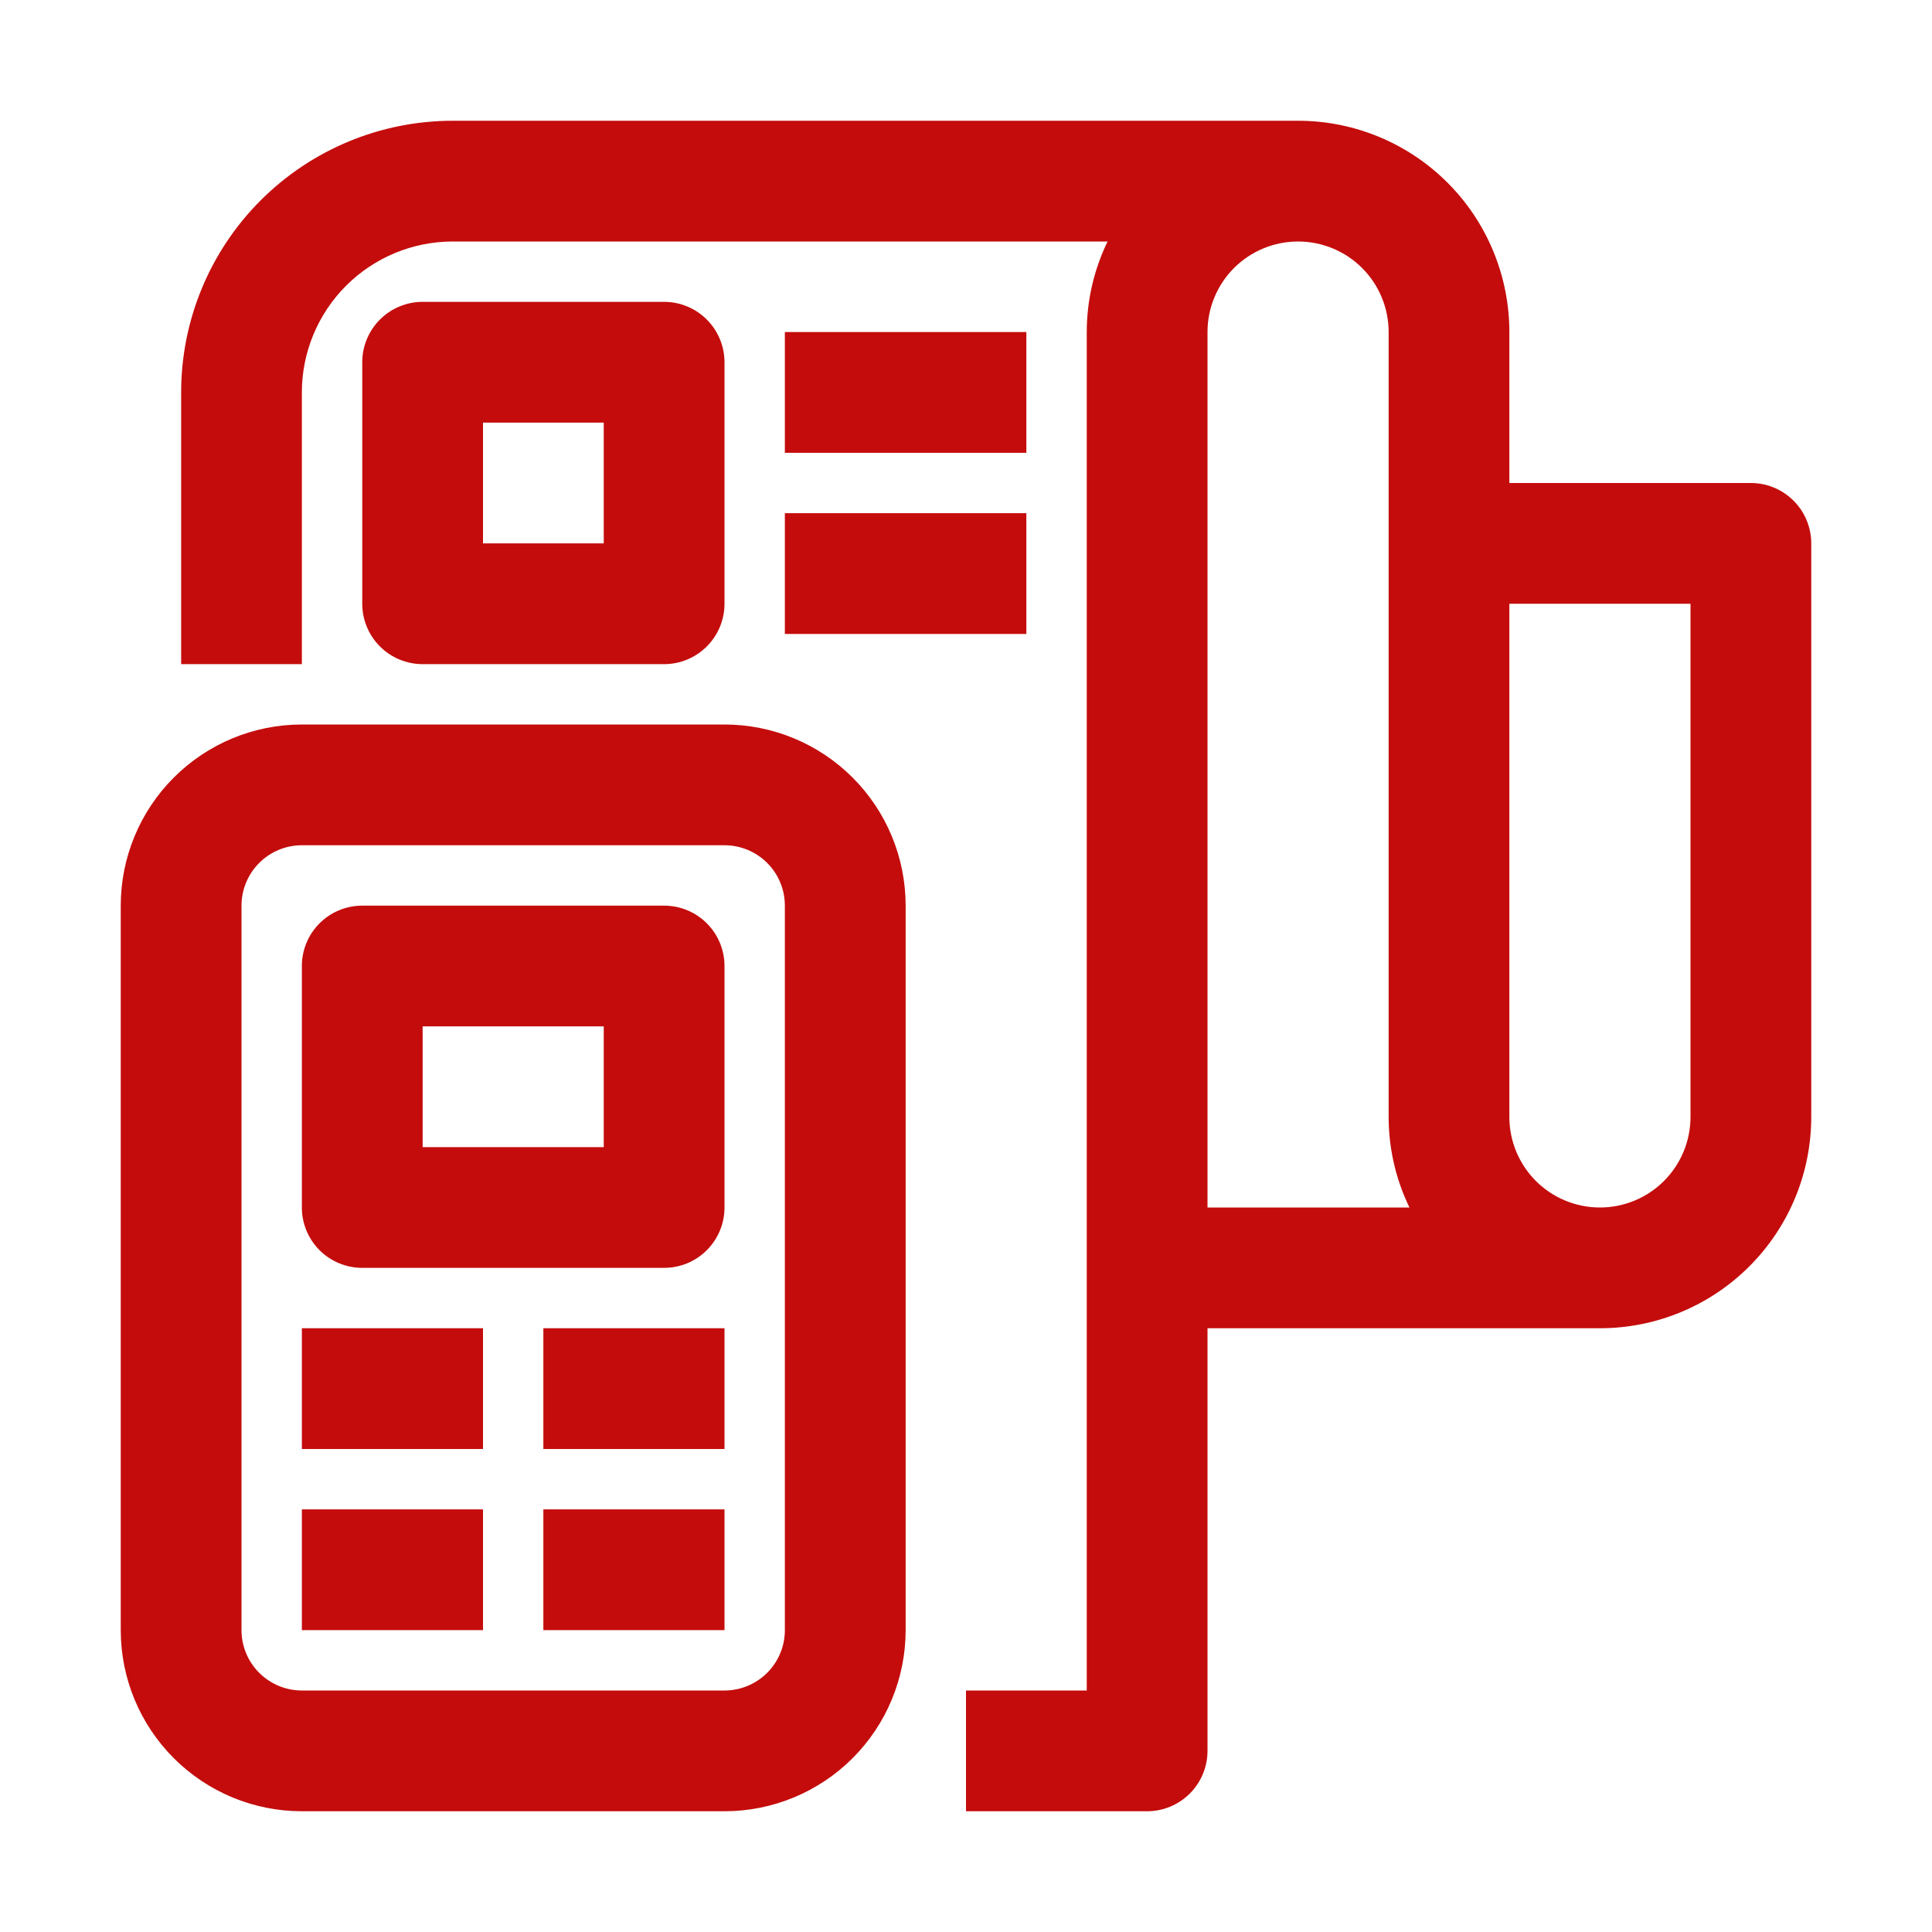 <?xml version="1.0" encoding="UTF-8"?> <svg xmlns="http://www.w3.org/2000/svg" width="50" height="50" viewBox="0 0 50 50" fill="none"><path d="M45.312 12.5H39.062V8.594C39.062 7.143 38.486 5.752 37.461 4.727C36.435 3.701 35.044 3.125 33.594 3.125H11.719C9.854 3.125 8.066 3.866 6.747 5.184C5.428 6.503 4.688 8.291 4.688 10.156V17.188H7.812V10.156C7.812 9.12 8.224 8.127 8.957 7.394C9.689 6.662 10.683 6.25 11.719 6.25H28.664C28.31 6.981 28.125 7.782 28.125 8.594V43.75H25V46.875H29.688C30.102 46.875 30.499 46.71 30.792 46.417C31.085 46.124 31.25 45.727 31.25 45.312V34.375H41.406C42.857 34.375 44.248 33.799 45.273 32.773C46.299 31.748 46.875 30.357 46.875 28.906V14.062C46.875 13.648 46.71 13.251 46.417 12.958C46.124 12.665 45.727 12.5 45.312 12.5ZM31.25 12V8.594C31.25 7.972 31.497 7.376 31.936 6.936C32.376 6.497 32.972 6.25 33.594 6.25C34.215 6.25 34.812 6.497 35.251 6.936C35.691 7.376 35.938 7.972 35.938 8.594V28.906C35.938 29.718 36.122 30.52 36.477 31.25H31.25V12ZM43.75 28.906C43.75 29.528 43.503 30.124 43.063 30.564C42.624 31.003 42.028 31.25 41.406 31.25C40.785 31.25 40.188 31.003 39.749 30.564C39.309 30.124 39.062 29.528 39.062 28.906V15.625H43.75V28.906ZM17.188 17.188C17.602 17.188 17.999 17.023 18.292 16.73C18.585 16.437 18.75 16.039 18.75 15.625V9.375C18.75 8.961 18.585 8.563 18.292 8.27C17.999 7.977 17.602 7.812 17.188 7.812H10.938C10.523 7.812 10.126 7.977 9.833 8.27C9.54 8.563 9.375 8.961 9.375 9.375V15.625C9.375 16.039 9.54 16.437 9.833 16.73C10.126 17.023 10.523 17.188 10.938 17.188H17.188ZM12.5 10.938H15.625V14.062H12.5V10.938ZM26.562 11.719H20.312V8.594H26.562V11.719ZM20.312 13.281H26.562V16.406H20.312V13.281ZM18.75 18.75H7.812C6.569 18.75 5.377 19.244 4.498 20.123C3.619 21.002 3.125 22.194 3.125 23.438V42.188C3.125 43.431 3.619 44.623 4.498 45.502C5.377 46.381 6.569 46.875 7.812 46.875H18.75C19.993 46.875 21.186 46.381 22.065 45.502C22.944 44.623 23.438 43.431 23.438 42.188V23.438C23.438 22.194 22.944 21.002 22.065 20.123C21.186 19.244 19.993 18.75 18.75 18.75ZM20.312 42.188C20.312 42.602 20.148 42.999 19.855 43.292C19.562 43.585 19.164 43.75 18.75 43.75H7.812C7.398 43.75 7.001 43.585 6.708 43.292C6.415 42.999 6.25 42.602 6.25 42.188V23.438C6.25 23.023 6.415 22.626 6.708 22.333C7.001 22.04 7.398 21.875 7.812 21.875H18.75C19.164 21.875 19.562 22.04 19.855 22.333C20.148 22.626 20.312 23.023 20.312 23.438V42.188ZM17.188 23.438H9.375C8.961 23.438 8.563 23.602 8.27 23.895C7.977 24.188 7.812 24.586 7.812 25V31.25C7.812 31.664 7.977 32.062 8.27 32.355C8.563 32.648 8.961 32.812 9.375 32.812H17.188C17.602 32.812 17.999 32.648 18.292 32.355C18.585 32.062 18.75 31.664 18.75 31.25V25C18.75 24.586 18.585 24.188 18.292 23.895C17.999 23.602 17.602 23.438 17.188 23.438ZM15.625 29.688H10.938V26.562H15.625V29.688ZM7.812 34.375H12.5V37.5H7.812V34.375ZM14.062 34.375H18.75V37.5H14.062V34.375ZM7.812 39.062H12.5V42.188H7.812V39.062ZM14.062 39.062H18.75V42.188H14.062V39.062Z" fill="#C40C0C"></path></svg> 